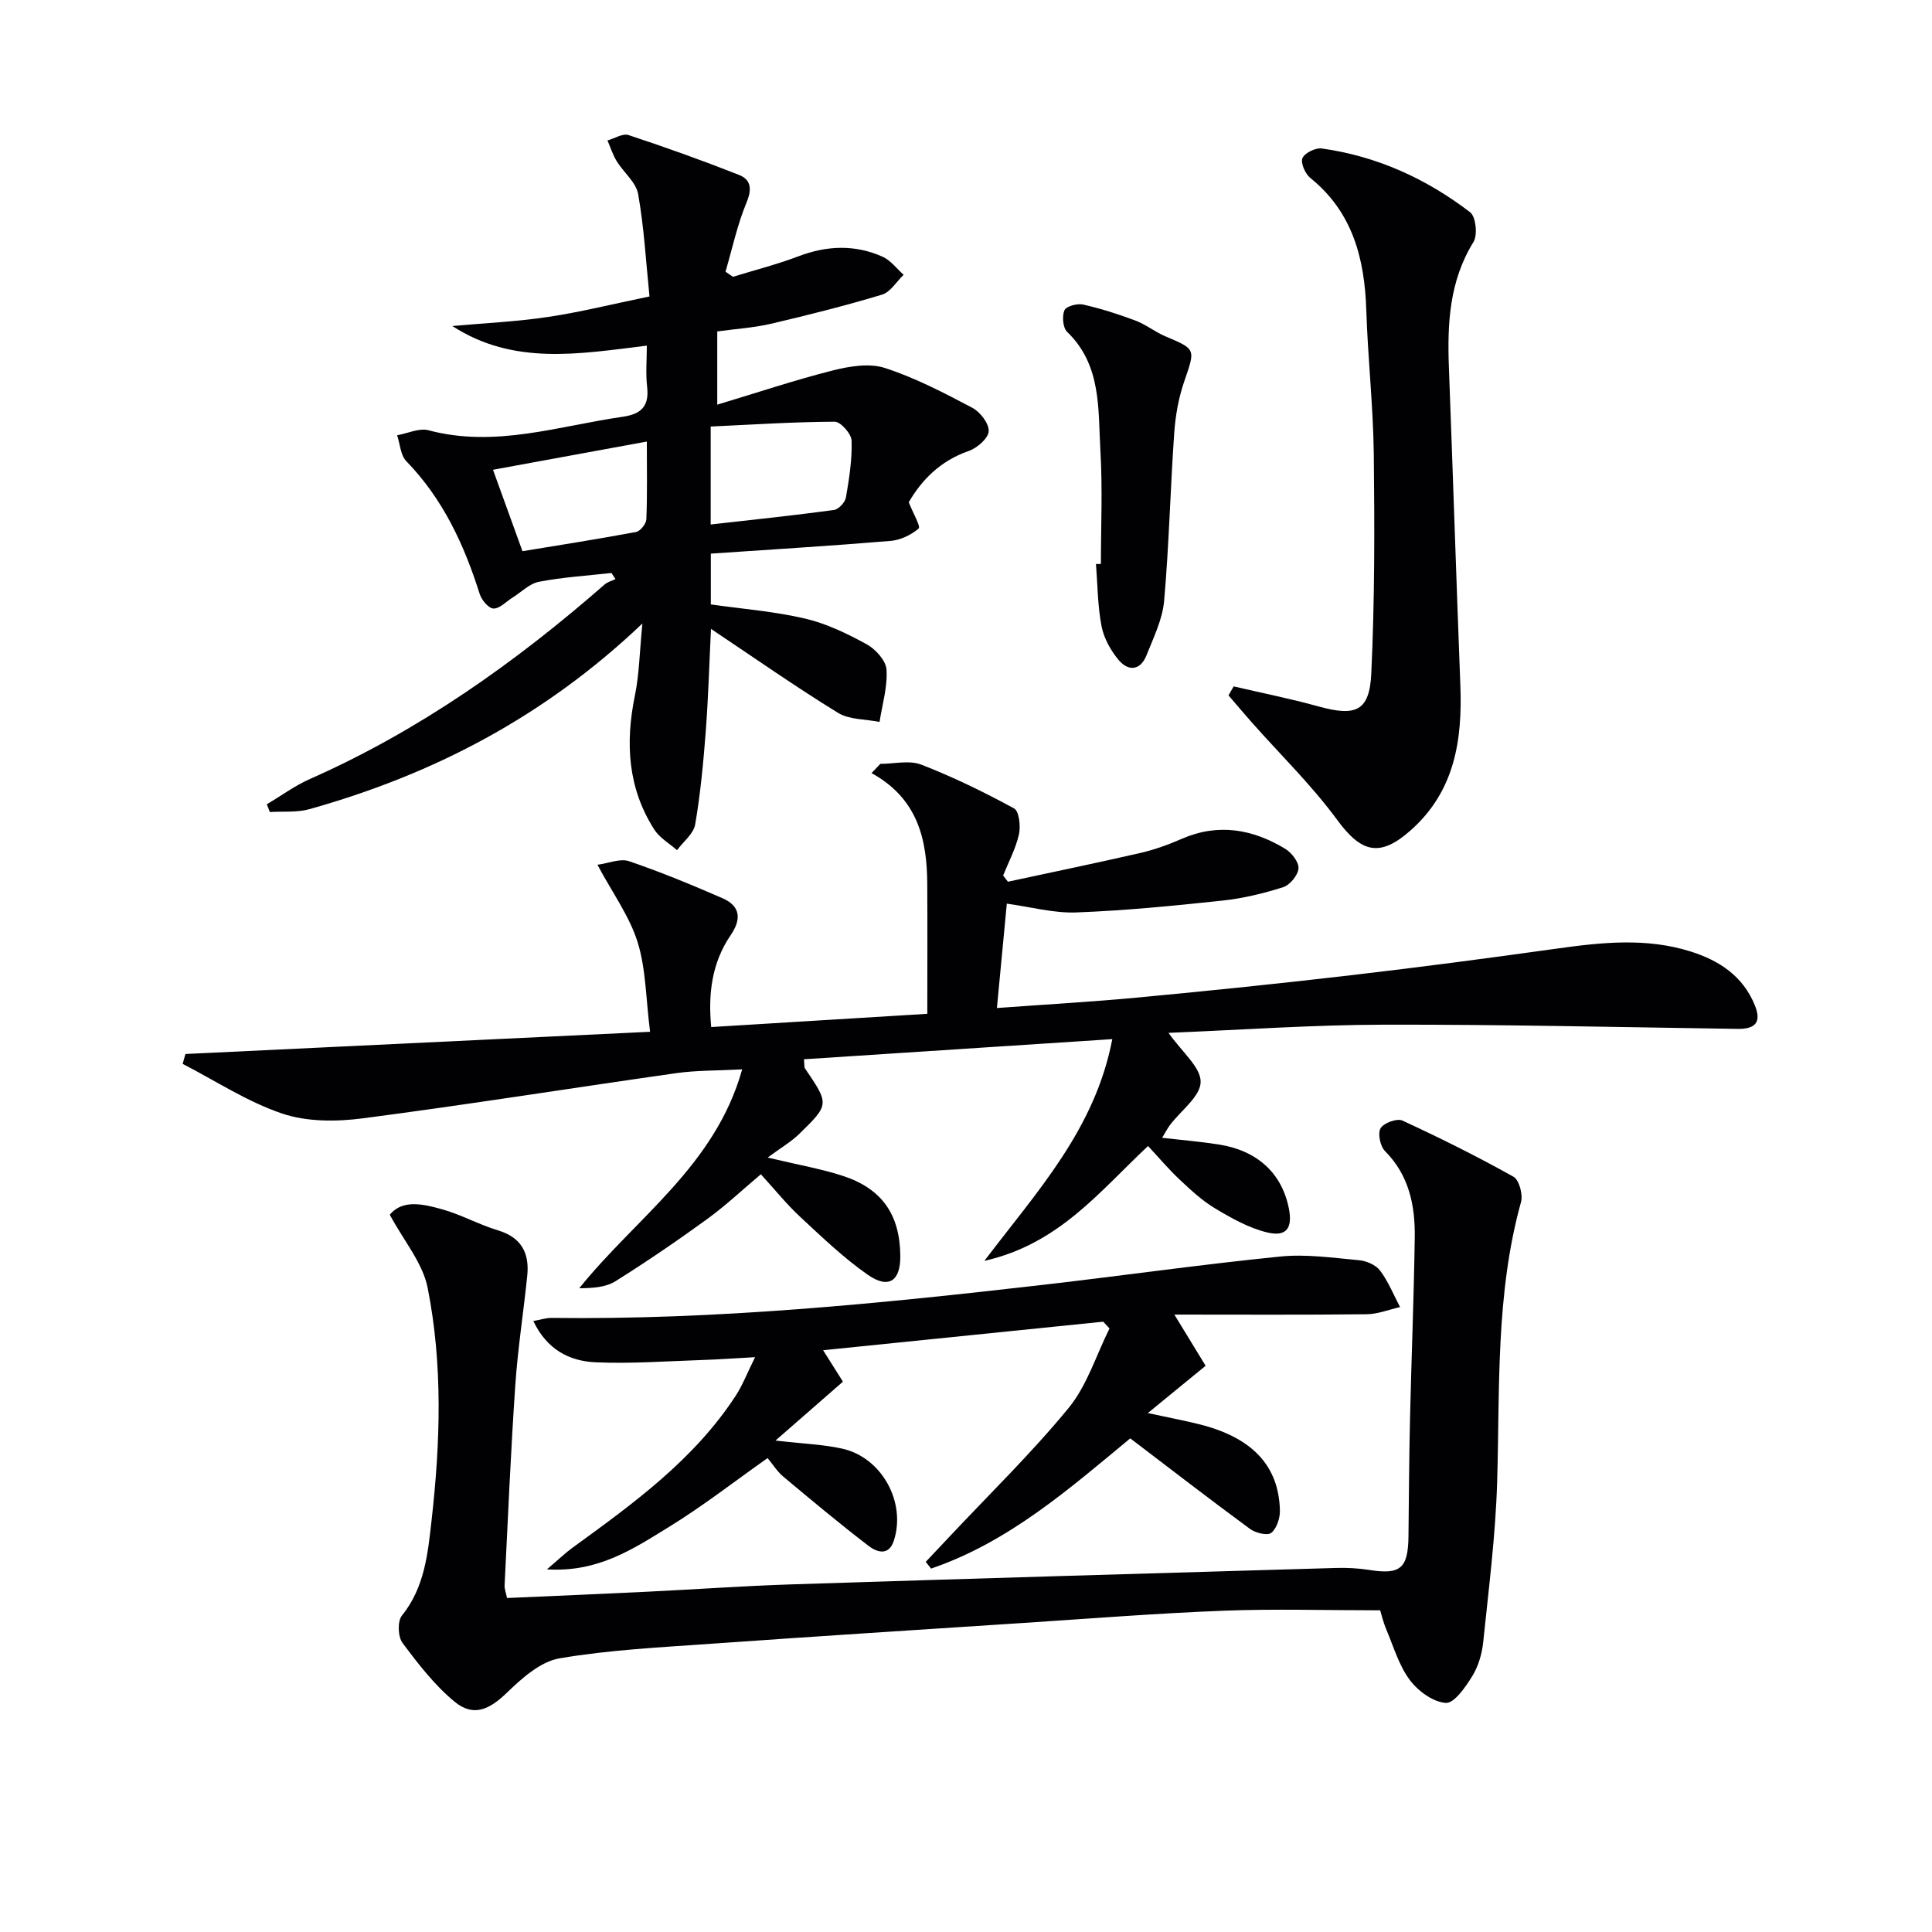<svg enable-background="new 0 0 400 400" viewBox="0 0 400 400" xmlns="http://www.w3.org/2000/svg"><g fill="#010104"><path d="m241.93 213.84c2.81 4.01 6.69 7.11 6.65 10.17-.03 2.98-4.08 5.91-6.33 8.89-.57.75-1 1.61-1.64 2.67 4.18.48 7.93.79 11.65 1.37 7.98 1.23 13.05 5.87 14.55 13.08.88 4.23-.42 6.13-4.51 5.13-3.74-.91-7.31-2.92-10.67-4.93-2.69-1.6-5.05-3.8-7.36-5.96-2.28-2.13-4.3-4.55-6.58-6.99-10.12 9.48-18.45 20.29-33.89 23.78 11.01-14.51 22.9-27.23 26.49-45.91-21.69 1.42-42.74 2.79-63.84 4.17.12 1.24.04 1.63.19 1.86 5.06 7.44 5.11 7.48-1.18 13.61-1.65 1.61-3.71 2.8-6.52 4.88 6.52 1.56 11.2 2.35 15.65 3.82 8.06 2.66 11.72 8.05 11.81 16.49.06 5.27-2.41 6.99-6.79 3.92-5-3.5-9.46-7.79-13.95-11.96-2.79-2.59-5.2-5.6-8.13-8.81-3.84 3.23-7.31 6.51-11.14 9.29-6.18 4.49-12.5 8.8-18.97 12.86-2.02 1.26-4.72 1.43-7.49 1.45 11.68-14.58 28.12-25.29 33.73-45.32-5.17.28-9.41.19-13.55.77-21.67 3.08-43.29 6.54-65 9.37-5.46.71-11.56.74-16.66-.98-7.22-2.43-13.79-6.77-20.63-10.3.19-.68.38-1.36.57-2.04 31.68-1.51 63.36-3.03 96.2-4.6-.88-6.92-.85-13.02-2.58-18.56-1.67-5.35-5.16-10.12-8.32-16.02 2.33-.31 4.72-1.36 6.54-.74 6.56 2.23 12.98 4.89 19.34 7.66 3.73 1.62 3.98 4.33 1.71 7.65-3.93 5.76-4.69 12.22-4.03 19.03 15.12-.93 29.85-1.83 44.74-2.74 0-9.09.04-17.98-.01-26.88-.05-9.19-1.93-17.67-11.54-22.96.61-.64 1.21-1.27 1.82-1.91 2.85 0 6-.8 8.48.16 6.59 2.55 12.99 5.68 19.21 9.06 1.05.57 1.39 3.68 1.01 5.39-.66 2.93-2.14 5.68-3.27 8.5l.99 1.29c9.18-1.98 18.38-3.88 27.53-5.98 2.89-.67 5.74-1.71 8.46-2.9 7.55-3.29 14.66-2.01 21.4 2.05 1.34.81 2.86 2.76 2.77 4.07-.1 1.41-1.77 3.44-3.17 3.89-4.08 1.3-8.33 2.32-12.58 2.78-10.05 1.07-20.13 2.07-30.22 2.45-4.73.18-9.51-1.15-14.42-1.82-.67 7.03-1.34 14.04-2.05 21.61 10.25-.75 19.82-1.29 29.36-2.19 14.72-1.39 29.43-2.9 44.12-4.62 14.18-1.65 28.35-3.52 42.49-5.5 9.28-1.3 18.52-2.27 27.64.6 5.89 1.85 10.83 5.06 13.3 11.12 1.45 3.54.11 4.96-3.54 4.91-24.43-.35-48.87-.93-73.31-.87-14.65.03-29.25 1.07-44.53 1.69z"/><path d="m133 129.09c-20.47 19.47-43.46 31.28-68.94 38.44-2.58.72-5.45.42-8.19.59-.21-.53-.42-1.07-.63-1.6 2.97-1.76 5.79-3.85 8.93-5.24 22.61-10 42.5-24.08 61.01-40.27.61-.53 1.49-.75 2.25-1.12-.28-.42-.56-.84-.84-1.26-5.01.56-10.07.87-15 1.82-1.97.38-3.68 2.16-5.51 3.3-1.31.82-2.63 2.28-3.92 2.24-1-.03-2.45-1.76-2.84-3-3.22-10.21-7.61-19.69-15.2-27.51-1.2-1.24-1.29-3.55-1.9-5.36 2.18-.39 4.56-1.55 6.49-1.04 13.79 3.68 26.91-.88 40.25-2.8 3.84-.55 5.48-2.22 5.02-6.2-.32-2.76-.06-5.59-.06-8.52-14.02 1.72-27.6 4.15-40.27-4.06 6.61-.6 13.27-.9 19.83-1.88 6.7-1 13.29-2.66 20.99-4.24-.73-7.16-1.12-14.26-2.35-21.2-.43-2.45-3.01-4.48-4.44-6.81-.81-1.32-1.29-2.86-1.91-4.29 1.46-.41 3.15-1.51 4.35-1.12 7.7 2.54 15.34 5.28 22.88 8.25 2.53 1 2.71 2.96 1.55 5.75-1.9 4.58-2.94 9.51-4.34 14.29.51.35 1.03.7 1.54 1.06 4.53-1.4 9.15-2.57 13.57-4.25 5.89-2.24 11.69-2.46 17.41.09 1.67.75 2.92 2.47 4.36 3.74-1.48 1.41-2.72 3.58-4.47 4.11-7.59 2.29-15.3 4.23-23.03 6.04-3.52.82-7.18 1.04-11.09 1.58v15.16c8.22-2.47 15.97-5.07 23.87-7.07 3.47-.88 7.58-1.57 10.82-.53 6.28 2.03 12.25 5.15 18.12 8.25 1.63.86 3.48 3.27 3.39 4.86-.09 1.47-2.4 3.48-4.14 4.08-5.88 2.04-9.76 6.02-12.41 10.62.89 2.25 2.5 5.03 2.05 5.43-1.55 1.34-3.78 2.4-5.83 2.57-12.36 1.03-24.73 1.78-37.2 2.63v10.52c6.54.93 13.14 1.44 19.51 2.93 4.43 1.03 8.72 3.11 12.74 5.31 1.85 1.01 4 3.38 4.12 5.26.24 3.56-.88 7.22-1.44 10.83-2.9-.59-6.25-.44-8.61-1.89-8.76-5.39-17.2-11.3-26.29-17.38-.35 7.17-.55 14.2-1.08 21.2-.49 6.45-1.1 12.92-2.19 19.29-.33 1.94-2.46 3.56-3.76 5.33-1.59-1.4-3.6-2.54-4.7-4.26-5.51-8.6-6.03-17.96-4.02-27.77.9-4.34.95-8.86 1.55-14.9zm14.14-20.5c8.84-1 17.19-1.87 25.51-3 .96-.13 2.31-1.57 2.49-2.58.67-3.89 1.3-7.87 1.17-11.79-.04-1.4-2.27-3.92-3.49-3.91-8.54.04-17.07.6-25.68 1zm-45.07-11.33c2.08 5.76 3.97 10.98 6.1 16.86 7.65-1.26 15.61-2.5 23.52-3.98.88-.16 2.09-1.69 2.13-2.63.21-5.09.1-10.19.1-16.09-11.08 2.04-21.39 3.92-31.85 5.84z"/><path d="m285.75 333.4c-11.16 0-21.78-.33-32.38.08-13.78.53-27.53 1.62-41.29 2.52-21.56 1.41-43.12 2.78-64.67 4.31-10.55.75-21.17 1.26-31.56 3.03-3.94.67-7.78 4.1-10.87 7.09-3.66 3.54-6.96 5.11-10.86 1.89-4.15-3.42-7.55-7.84-10.79-12.18-.95-1.28-1.06-4.49-.12-5.65 4.71-5.83 5.36-12.81 6.14-19.69 1.82-16.08 2.35-32.26-.81-48.17-1.02-5.15-4.94-9.72-7.84-15.14 2.64-3.2 6.86-2.22 10.76-1.14 3.98 1.1 7.68 3.19 11.64 4.38 4.89 1.48 6.54 4.74 6.06 9.42-.78 7.59-1.97 15.14-2.48 22.74-.94 13.76-1.52 27.55-2.21 41.33-.04.78.3 1.59.51 2.63 9.75-.43 19.36-.83 28.97-1.3 9.96-.48 19.91-1.2 29.87-1.52 37.57-1.21 75.15-2.31 112.72-3.4 2.32-.07 4.68.05 6.97.41 6.41 1.02 8.02-.31 8.1-6.94.09-8.16.13-16.32.32-24.48.29-12.47.8-24.94.98-37.41.09-6.61-1.16-12.86-6.16-17.89-.99-1-1.54-3.64-.92-4.72.64-1.1 3.41-2.12 4.52-1.6 7.8 3.6 15.51 7.44 23 11.63 1.18.66 1.99 3.7 1.56 5.24-5.28 19.02-4.37 38.51-4.94 57.92-.33 11.09-1.75 22.15-2.89 33.21-.25 2.42-1.01 4.99-2.27 7.04-1.39 2.25-3.74 5.65-5.48 5.53-2.63-.18-5.74-2.46-7.45-4.75-2.23-2.98-3.33-6.82-4.81-10.33-.7-1.65-1.11-3.42-1.32-4.09z"/><path d="m170.42 279.55c1.58 2.51 2.62 4.16 4.1 6.51-4.36 3.81-8.68 7.58-13.96 12.19 5.8.67 9.9.8 13.83 1.68 8.19 1.83 13.27 11.13 10.66 19.08-1.06 3.22-3.55 2.33-5.21 1.06-6.02-4.62-11.86-9.49-17.69-14.37-1.24-1.04-2.13-2.5-3.23-3.82-6.95 4.9-13.48 10-20.49 14.3-7.28 4.47-14.6 9.41-25.2 8.74 2.32-1.97 3.76-3.36 5.37-4.53 12.53-9.11 25.1-18.18 33.74-31.45 1.41-2.17 2.35-4.65 3.99-7.95-4.3.23-7.68.48-11.07.59-7.31.24-14.63.79-21.92.47-5.42-.23-10.11-2.61-12.92-8.55 1.66-.3 2.72-.66 3.77-.64 34.16.43 68.07-2.97 101.93-6.87 16.33-1.88 32.6-4.2 48.95-5.84 5.37-.54 10.91.27 16.34.77 1.53.14 3.45.98 4.33 2.15 1.7 2.27 2.79 5.01 4.13 7.55-2.31.52-4.62 1.46-6.94 1.48-12.96.15-25.92.07-39.79.07 2.49 4.09 4.59 7.53 6.47 10.6-3.85 3.15-7.38 6.04-11.96 9.79 4.58.99 7.74 1.58 10.85 2.37 10.8 2.75 16.27 8.57 16.49 17.79.04 1.59-.66 3.73-1.79 4.64-.78.63-3.25.03-4.38-.8-8.3-6.1-16.44-12.39-24.81-18.76-12.44 10.27-25.07 21.45-41.24 26.96-.37-.46-.74-.92-1.11-1.39 1.63-1.73 3.27-3.47 4.9-5.2 8.29-8.84 17.02-17.32 24.69-26.67 3.82-4.66 5.7-10.92 8.46-16.46-.43-.47-.87-.93-1.3-1.4-19.09 1.94-38.17 3.88-57.99 5.91z"/><path d="m255.42 142.11c5.86 1.37 11.77 2.54 17.56 4.15 7.71 2.13 10.56 1.01 10.93-6.82.71-15.09.69-30.22.52-45.33-.12-9.95-1.23-19.88-1.55-29.84-.35-10.71-2.79-20.33-11.61-27.44-1.05-.85-2.03-3.11-1.61-4.09.47-1.08 2.71-2.18 4-2 11.41 1.59 21.64 6.25 30.72 13.21 1.18.91 1.58 4.71.69 6.15-5.02 8.11-5.43 16.92-5.09 26 .83 21.92 1.53 43.85 2.37 65.77.44 11.36-1.16 21.93-10.25 30.01-6.42 5.71-10.25 4.68-15.26-2.14-5.26-7.17-11.72-13.46-17.65-20.15-1.64-1.85-3.23-3.75-4.84-5.62.36-.63.71-1.24 1.07-1.86z"/><path d="m227.93 116.76c0-7.79.36-15.6-.1-23.36-.51-8.63.3-17.76-6.89-24.69-.89-.86-1.08-3.23-.56-4.47.34-.83 2.65-1.46 3.85-1.19 3.68.83 7.31 1.99 10.85 3.32 2.15.81 4.02 2.33 6.15 3.24 6.44 2.73 6.27 2.61 3.94 9.4-1.16 3.39-1.81 7.06-2.06 10.64-.81 11.58-1.07 23.2-2.09 34.76-.34 3.83-2.19 7.58-3.65 11.26-1.28 3.21-3.79 3.36-5.8.94-1.63-1.96-3.03-4.49-3.51-6.97-.81-4.21-.81-8.57-1.15-12.87.35 0 .69-.01 1.02-.01z"/></g></svg>